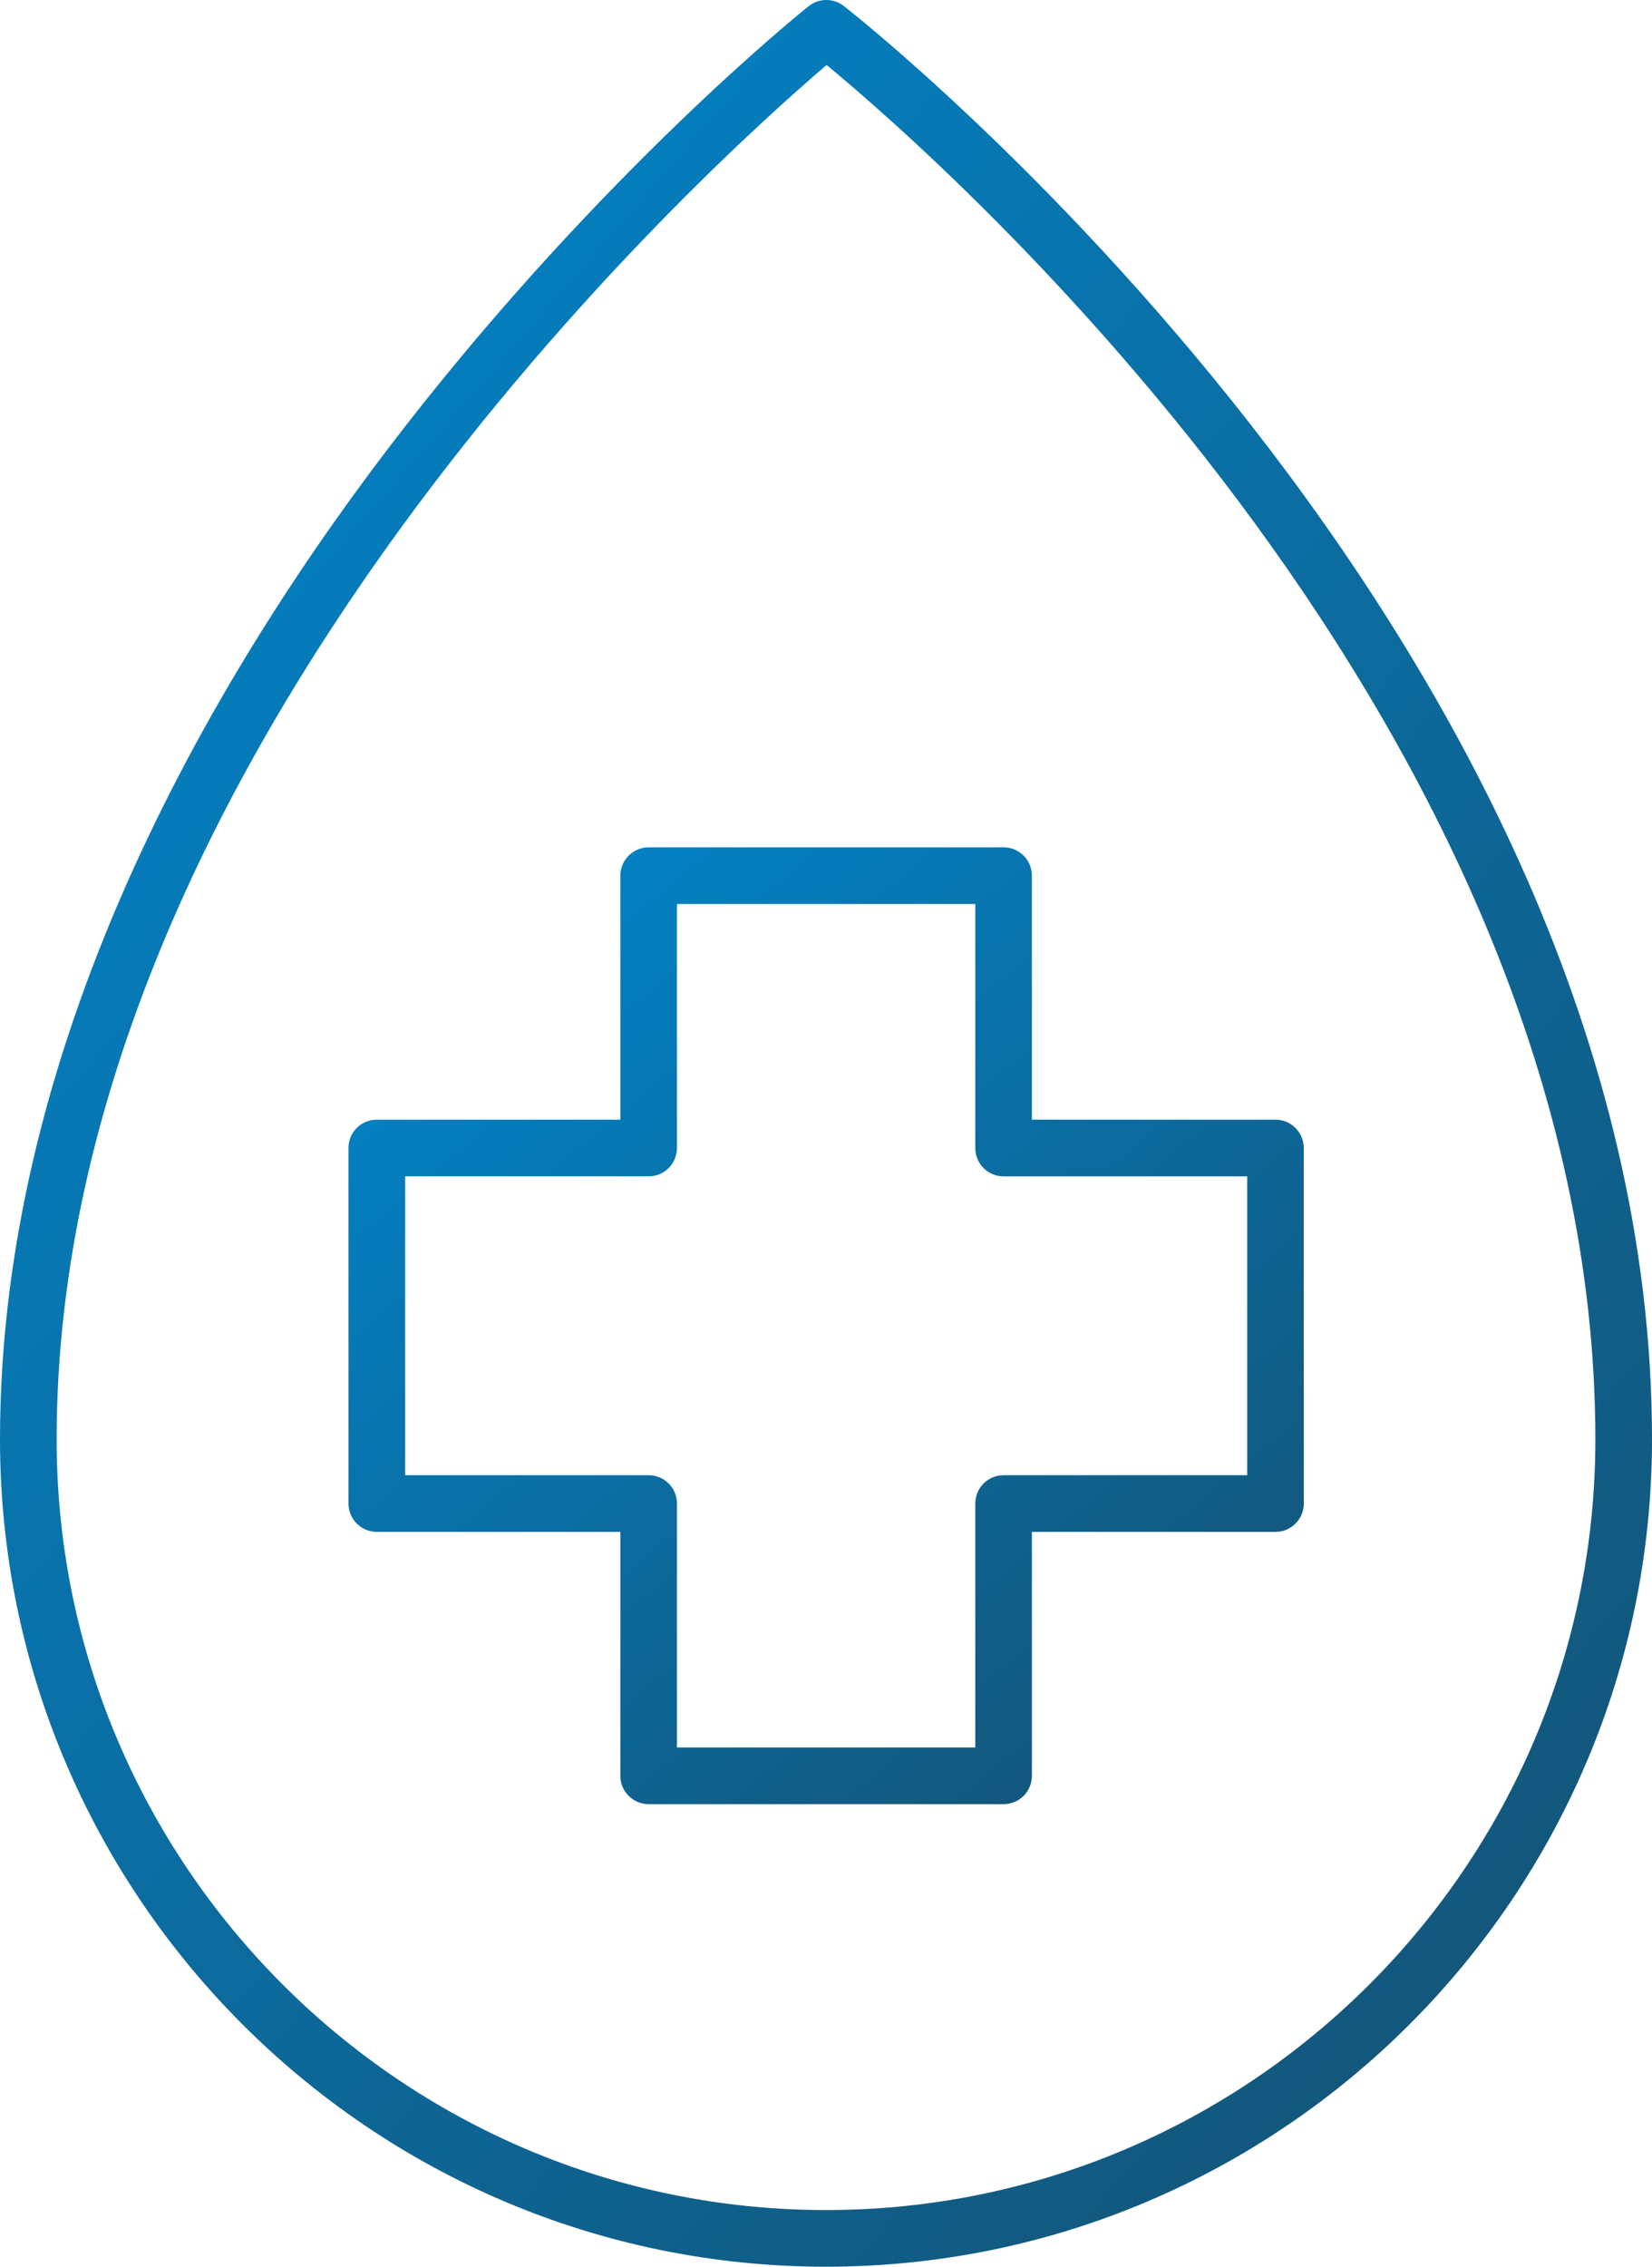 <?xml version="1.0" encoding="UTF-8"?>
<svg xmlns="http://www.w3.org/2000/svg" width="35" height="48" viewBox="0 0 35 48" fill="none">
  <g clip-path="url(#clip0_962_79)">
    <path d="M13.143 18.544V23.71H7.983C7.651 23.71 7.383 23.978 7.383 24.31V31.839C7.383 32.17 7.651 32.439 7.983 32.439H13.143V37.605C13.143 37.937 13.412 38.205 13.743 38.205L21.262 38.205C21.594 38.205 21.862 37.937 21.862 37.605V32.439H27.023C27.354 32.439 27.623 32.17 27.623 31.838L27.622 24.31C27.622 23.979 27.354 23.71 27.023 23.71H21.862V18.543C21.862 18.212 21.594 17.943 21.262 17.943L13.743 17.943C13.412 17.943 13.143 18.212 13.143 18.544ZM14.342 24.31V19.144H20.663V24.31C20.663 24.642 20.931 24.911 21.263 24.911H26.424V31.239H21.262C20.931 31.239 20.663 31.507 20.663 31.839V37.005H14.342V31.839C14.342 31.507 14.074 31.239 13.743 31.239H8.582L8.582 24.91H13.743C14.074 24.91 14.342 24.642 14.342 24.31Z" fill="url(#paint0_linear_962_79)"></path>
    <path d="M17.873 0.124C17.655 -0.044 17.349 -0.041 17.132 0.131C16.957 0.27 12.802 3.615 8.58 9.034C4.666 14.057 0 21.856 0 30.481C0 40.141 7.851 48 17.5 48C27.149 48 35 40.141 35 30.481C35 13.532 18.045 0.256 17.874 0.124L17.873 0.124ZM17.5 46.8C8.512 46.8 1.2 39.48 1.2 30.482C1.2 15.931 15.059 3.468 17.513 1.376C19.978 3.412 33.8 15.5 33.8 30.482C33.8 39.48 26.487 46.8 17.499 46.8H17.5Z" fill="url(#paint1_linear_962_79)"></path>
  </g>
  <defs>
    <linearGradient id="paint0_linear_962_79" x1="6.905" y1="17.141" x2="27.827" y2="42.089" gradientUnits="userSpaceOnUse">
      <stop stop-color="#008AD3"></stop>
      <stop offset="1" stop-color="#184A66"></stop>
    </linearGradient>
    <linearGradient id="paint1_linear_962_79" x1="-0.827" y1="-1.899" x2="49.025" y2="41.492" gradientUnits="userSpaceOnUse">
      <stop stop-color="#008AD3"></stop>
      <stop offset="1" stop-color="#184A66"></stop>
    </linearGradient>
    <clipPath id="clip0_962_79">
      <rect width="35" height="48" fill="white"></rect>
    </clipPath>
  </defs>
</svg>
